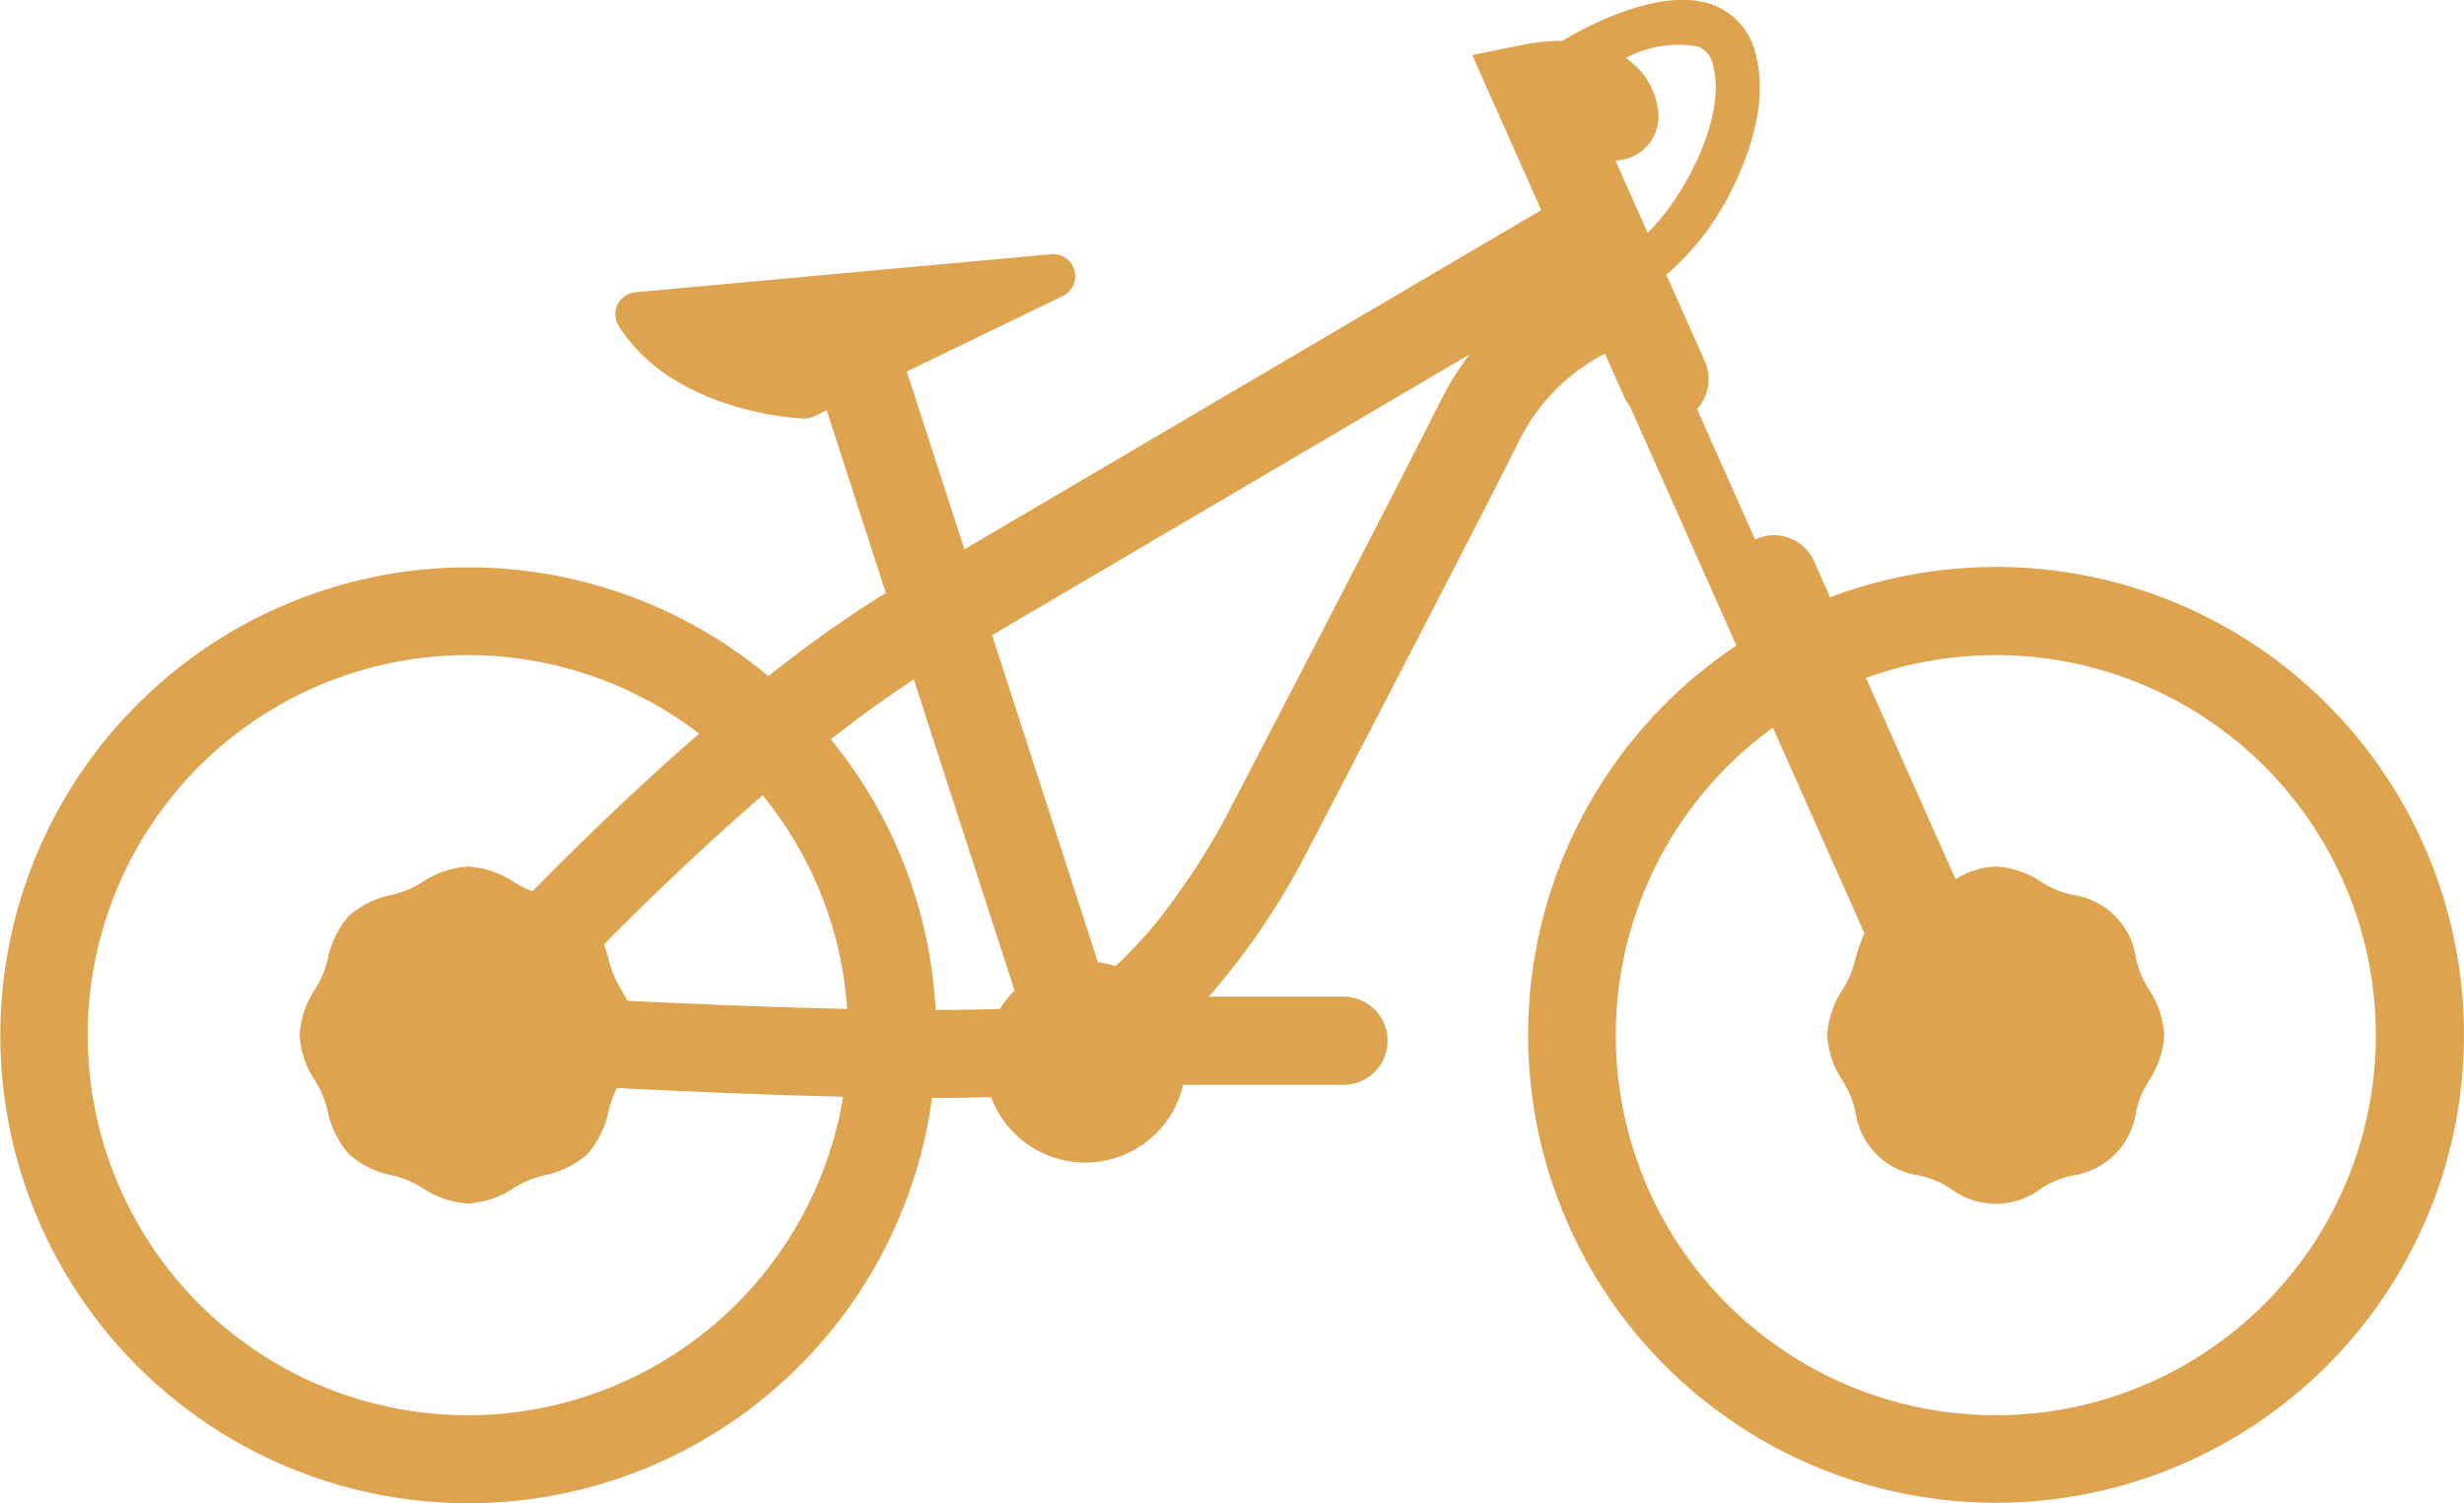 <?xml version="1.0" encoding="UTF-8"?>
<svg id="Group_131418" data-name="Group 131418" xmlns="http://www.w3.org/2000/svg" xmlns:xlink="http://www.w3.org/1999/xlink" width="108.5" height="66.199" viewBox="0 0 108.5 66.199">
  <defs>
    <clipPath id="clip-path">
      <rect id="Rectangle_6257" data-name="Rectangle 6257" width="108.5" height="66.199" fill="#DEA34F"/>
    </clipPath>
  </defs>
  <g id="Group_131417" data-name="Group 131417" clip-path="url(#clip-path)">
    <path id="Path_1154917" data-name="Path 1154917" d="M87.885,24.969a20.508,20.508,0,0,0-7.3,1.335l-.7-1.583a1.94,1.94,0,0,0-2.561-.983l-.04.02-2.557-5.746a1.939,1.939,0,0,0,.344-2.1L73.374,12.1a11.748,11.748,0,0,0,2.957-3.9c.609-1.234,1.547-3.624.991-5.764a3.043,3.043,0,0,0-1.835-2.2C73.119-.7,69.546,1.345,68.8,1.8a8.145,8.145,0,0,0-1.6.145l-2.371.48,3.038,6.826-25.4,14.937L39.93,16.36,46.8,13.033a.97.97,0,0,0-.511-1.839L27.976,12.87a.97.97,0,0,0-.731,1.485c2.427,3.828,7.918,4.067,8.15,4.075h.035a.97.97,0,0,0,.422-.1l.552-.267,2.6,8.044a55.538,55.538,0,0,0-5.172,3.669,20.606,20.606,0,1,0,7.208,18.574c1,0,1.859-.015,2.6-.04a4.426,4.426,0,0,0,8.46-.542h7.106a1.94,1.94,0,0,0,0-3.879H53.23a32.455,32.455,0,0,0,4.128-6c.074-.142,7.45-14.3,9.582-18.57a8.613,8.613,0,0,1,3.732-3.747l.853,1.917a1.929,1.929,0,0,0,.248.4l4.689,10.538a20.605,20.605,0,1,0,11.422-3.462M74.771,2.047a1.117,1.117,0,0,1,.673.881c.472,1.818-.681,4.5-1.951,6.229a8.49,8.49,0,0,1-.943,1.093L71.133,7.066a1.964,1.964,0,0,0,.226-.018,1.939,1.939,0,0,0,1.653-2.189,3.272,3.272,0,0,0-1.375-2.274c-.016-.011-.033-.02-.048-.031a4.938,4.938,0,0,1,3.183-.507M37.307,44.429c-2.9-.064-6.234-.191-9.68-.361-.095-.187-.195-.363-.288-.526a5.721,5.721,0,0,1-.322-.611,6.224,6.224,0,0,1-.219-.693c-.058-.211-.121-.432-.2-.653,1.987-2.007,4.413-4.344,6.986-6.564a16.653,16.653,0,0,1,3.721,9.407M20.615,62.32A16.736,16.736,0,1,1,30.788,32.307c-2.75,2.384-5.3,4.86-7.344,6.94-.062-.021-.121-.043-.177-.066a5.741,5.741,0,0,1-.61-.322,4.083,4.083,0,0,0-2.042-.7,4.081,4.081,0,0,0-2.042.7,5.7,5.7,0,0,1-.61.322,6.216,6.216,0,0,1-.692.219,4.036,4.036,0,0,0-1.906.933,4.037,4.037,0,0,0-.933,1.9,6.244,6.244,0,0,1-.219.693,5.671,5.671,0,0,1-.321.61,4.085,4.085,0,0,0-.7,2.042,4.084,4.084,0,0,0,.7,2.042,5.693,5.693,0,0,1,.321.61,6.239,6.239,0,0,1,.219.693,4.036,4.036,0,0,0,.933,1.9,4.033,4.033,0,0,0,1.905.933,6.234,6.234,0,0,1,.692.219,5.732,5.732,0,0,1,.61.321,4.081,4.081,0,0,0,2.042.7,4.083,4.083,0,0,0,2.042-.7,5.653,5.653,0,0,1,.61-.321,6.215,6.215,0,0,1,.692-.219,4.035,4.035,0,0,0,1.906-.933,4.038,4.038,0,0,0,.933-1.905,6.268,6.268,0,0,1,.219-.692,3.365,3.365,0,0,1,.154-.314c1.864.093,3.936.187,6.019.263,1.449.053,2.756.092,3.937.119A16.76,16.76,0,0,1,20.615,62.32M36.58,32.557c1.223-.956,2.452-1.851,3.66-2.638l4.434,13.7a4.444,4.444,0,0,0-.639.806c-.8.032-1.754.047-2.835.047a20.516,20.516,0,0,0-4.62-11.92M63.47,17.584c-2.118,4.236-9.479,18.37-9.552,18.51a31.428,31.428,0,0,1-2.342,3.672,19.036,19.036,0,0,1-2.454,2.774,4.4,4.4,0,0,0-.776-.166L43.684,27.963c.049-.023.1-.049.144-.077L64.722,15.6a11.961,11.961,0,0,0-1.252,1.988M87.885,62.32a16.728,16.728,0,0,1-9.816-30.278L82.1,41.1a6.456,6.456,0,0,0-.4,1.139,6.308,6.308,0,0,1-.219.692,5.7,5.7,0,0,1-.322.61,4.082,4.082,0,0,0-.7,2.042,4.081,4.081,0,0,0,.7,2.042,5.694,5.694,0,0,1,.321.61,6.265,6.265,0,0,1,.219.692,3.273,3.273,0,0,0,2.838,2.838,6.253,6.253,0,0,1,.692.219,5.658,5.658,0,0,1,.61.322,3.324,3.324,0,0,0,4.084,0,5.685,5.685,0,0,1,.609-.321,6.191,6.191,0,0,1,.692-.219,3.274,3.274,0,0,0,2.838-2.838,6.3,6.3,0,0,1,.219-.693,5.739,5.739,0,0,1,.322-.61,4.081,4.081,0,0,0,.7-2.042,4.082,4.082,0,0,0-.7-2.042,5.679,5.679,0,0,1-.322-.61,6.268,6.268,0,0,1-.219-.693A3.274,3.274,0,0,0,91.229,39.4a6.234,6.234,0,0,1-.692-.219,5.735,5.735,0,0,1-.61-.322,4.083,4.083,0,0,0-2.042-.7,3.642,3.642,0,0,0-1.776.551l-3.941-8.856A16.736,16.736,0,1,1,87.885,62.32" transform="translate(0 0)" fill="#DEA34F"/>
  </g>
</svg>
